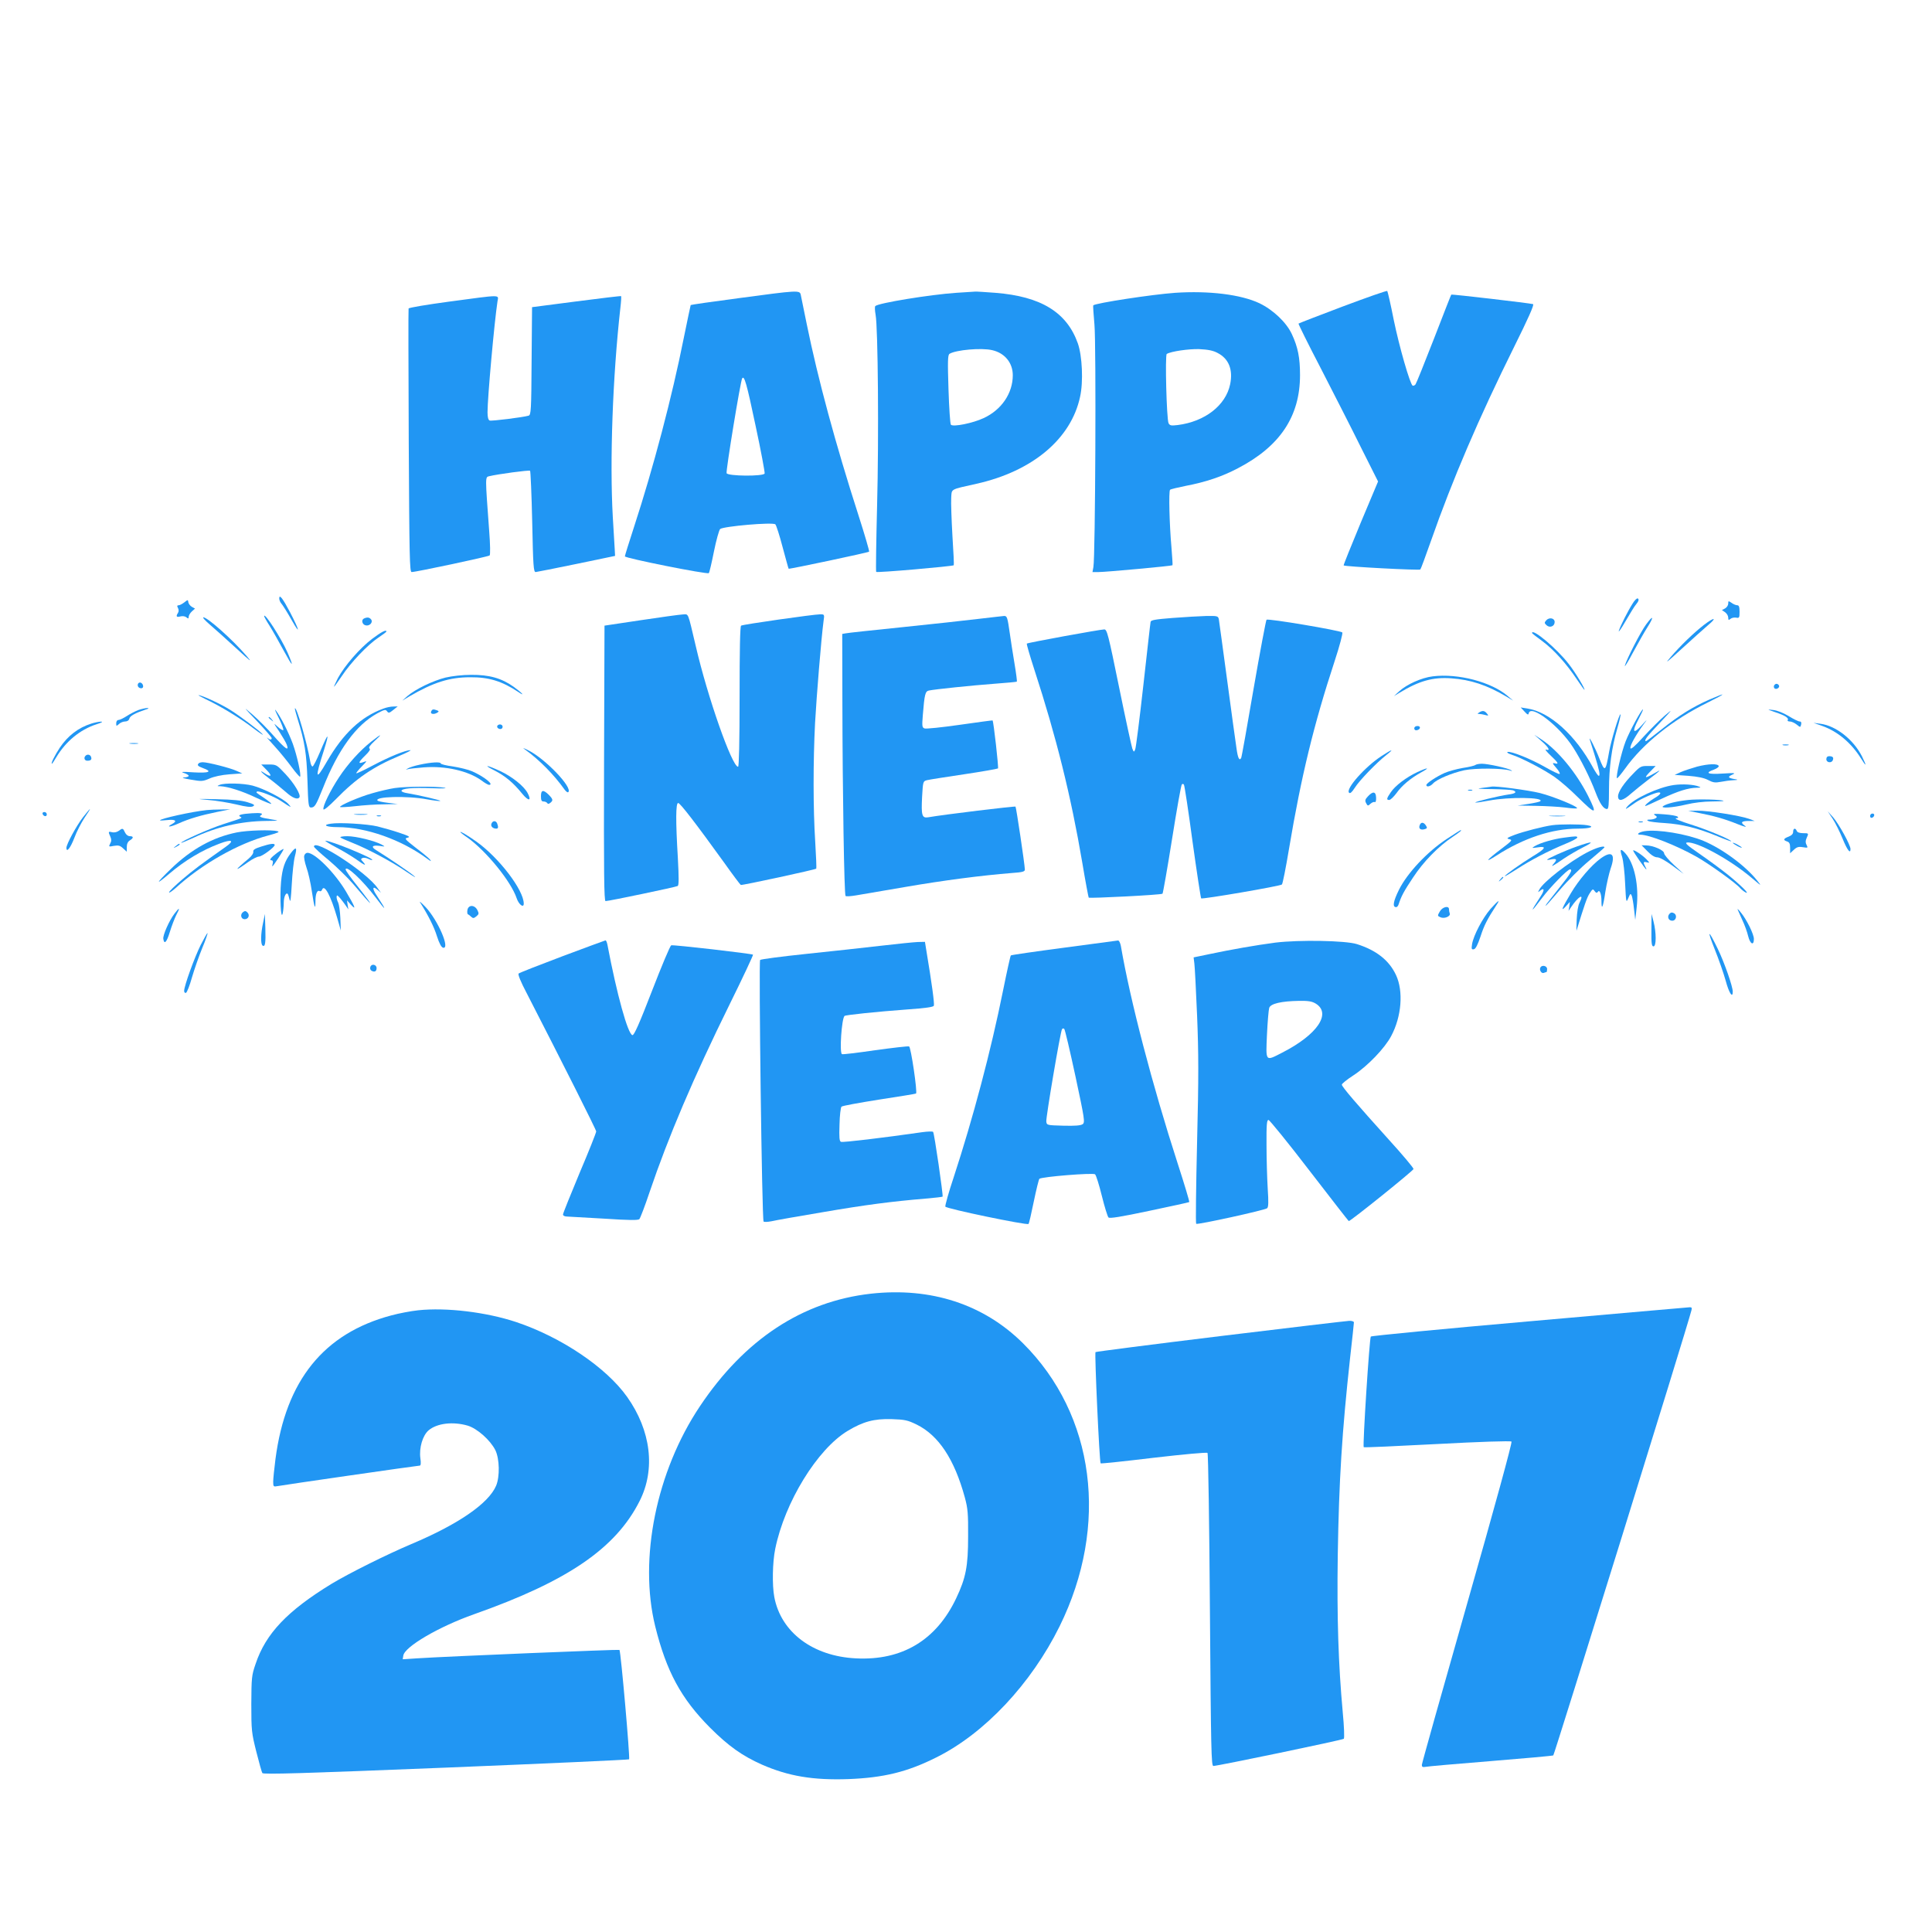 <?xml version="1.0" standalone="no"?>
<!DOCTYPE svg PUBLIC "-//W3C//DTD SVG 20010904//EN"
 "http://www.w3.org/TR/2001/REC-SVG-20010904/DTD/svg10.dtd">
<svg version="1.0" xmlns="http://www.w3.org/2000/svg"
 width="1280pt" height="1280pt" viewBox="0 0 1280 1280"
 preserveAspectRatio="xMidYMid meet">
<g transform="translate(0,1280) scale(0.1,-0.1)"
fill="#2196f3" stroke="none">
<path d="M8895 10769 c-159 -60 -291 -111 -292 -113 -2 -2 64 -136 148 -297
83 -162 203 -396 265 -522 l114 -227 -116 -276 c-63 -152 -114 -278 -112 -280
9 -8 502 -34 508 -27 4 4 35 89 70 188 143 408 316 812 552 1288 91 183 134
279 125 282 -18 6 -539 67 -542 63 -2 -2 -53 -133 -115 -293 -62 -159 -117
-296 -122 -302 -6 -7 -14 -10 -19 -8 -18 12 -89 260 -125 435 -20 102 -40 188
-43 192 -3 4 -136 -43 -296 -103z"/>
<path d="M4897 10825 c-175 -23 -319 -44 -321 -46 -1 -2 -22 -101 -46 -219
-77 -387 -201 -858 -330 -1253 -33 -101 -60 -188 -60 -193 0 -12 546 -121 556
-111 4 3 19 68 34 143 15 75 34 142 41 149 20 18 350 47 366 31 6 -6 28 -74
48 -151 21 -77 38 -141 40 -143 3 -4 527 107 533 113 3 3 -29 112 -71 243
-151 469 -268 901 -342 1264 -19 95 -37 183 -40 196 -7 30 -21 29 -408 -23z
m109 -846 c36 -167 62 -309 60 -316 -8 -20 -245 -18 -252 2 -6 14 92 611 103
628 14 23 30 -34 89 -314z"/>
<path d="M6335 10860 c-175 -12 -518 -68 -536 -88 -4 -4 -3 -29 2 -57 16 -86
22 -810 10 -1264 -6 -238 -9 -436 -6 -440 4 -7 506 37 514 44 2 3 -2 91 -9
197 -6 106 -10 218 -8 248 4 63 -11 55 168 95 371 83 627 298 686 577 22 99
14 270 -15 353 -73 206 -244 311 -546 335 -66 5 -127 9 -135 8 -8 0 -64 -4
-125 -8z m239 -380 c83 -19 136 -84 136 -166 0 -119 -74 -229 -193 -284 -70
-33 -201 -60 -217 -44 -5 5 -12 111 -16 235 -6 188 -5 227 7 235 43 26 212 41
283 24z"/>
<path d="M7785 10860 c-154 -11 -526 -68 -542 -83 -2 -2 2 -60 8 -128 12 -129
6 -1540 -7 -1606 l-6 -33 42 0 c46 0 483 40 488 45 2 2 -2 56 -7 121 -13 144
-19 370 -9 379 3 4 50 15 104 26 132 25 242 62 346 117 278 145 411 343 411
617 0 115 -14 185 -54 271 -36 78 -124 161 -215 205 -123 58 -334 84 -559 69z
m283 -399 c73 -38 102 -110 82 -207 -29 -140 -167 -247 -347 -270 -44 -5 -52
-4 -61 12 -13 27 -24 451 -12 459 28 17 144 34 215 32 59 -3 92 -9 123 -26z"/>
<path d="M2978 10802 c-148 -20 -269 -40 -271 -46 -2 -6 -1 -401 1 -878 4
-765 6 -868 19 -868 30 0 508 102 517 110 5 5 4 73 -3 162 -27 367 -27 356 0
363 58 14 265 42 271 36 3 -3 10 -156 14 -338 6 -296 9 -333 23 -333 9 1 131
25 271 54 l255 53 -2 39 c-1 21 -7 119 -13 218 -21 371 -1 930 50 1385 5 42 7
77 5 79 -2 2 -135 -14 -297 -35 l-293 -38 -3 -357 c-2 -329 -4 -357 -20 -362
-39 -11 -245 -37 -258 -32 -9 4 -14 21 -14 55 0 97 45 596 66 734 7 46 34 46
-318 -1z"/>
<path d="M1850 8835 c0 -10 7 -26 15 -35 8 -9 38 -56 66 -106 61 -108 55 -74
-9 49 -49 93 -72 123 -72 92z"/>
<path d="M10817 8802 c-32 -50 -83 -151 -92 -182 -4 -14 17 16 45 65 29 50 58
97 65 105 21 26 26 38 16 45 -6 3 -21 -11 -34 -33z"/>
<path d="M1221 8809 c-13 -10 -30 -19 -37 -19 -11 0 -12 -5 -5 -18 6 -11 6
-24 0 -33 -15 -23 -10 -30 16 -23 15 4 32 1 40 -6 12 -10 15 -9 15 3 0 9 9 25
21 36 l21 19 -20 11 c-11 6 -22 20 -24 30 -3 19 -3 19 -27 0z"/>
<path d="M11450 8801 c0 -11 -9 -25 -21 -32 l-21 -11 21 -14 c12 -9 21 -24 21
-36 0 -17 3 -18 15 -8 8 7 25 10 37 8 21 -4 23 -1 23 39 0 32 -4 43 -15 43 -9
0 -26 7 -38 16 -21 14 -22 14 -22 -5z"/>
<path d="M4245 8691 l-240 -36 -3 -913 c-2 -726 0 -912 10 -912 22 0 466 93
478 100 8 5 8 54 1 185 -15 248 -14 365 2 365 13 0 114 -131 306 -397 56 -79
105 -144 109 -146 7 -4 493 101 500 108 2 2 -1 83 -7 179 -14 219 -14 531 -1
786 10 180 41 560 56 673 7 47 6 47 -22 47 -42 0 -512 -67 -524 -75 -7 -4 -10
-163 -10 -471 0 -299 -4 -464 -10 -464 -40 0 -202 461 -280 798 -56 236 -46
212 -88 211 -20 -1 -145 -18 -277 -38z"/>
<path d="M1750 8718 c0 -4 16 -33 36 -64 19 -30 62 -106 95 -167 59 -109 69
-114 24 -10 -41 93 -153 268 -155 241z"/>
<path d="M6485 8700 c-82 -10 -310 -35 -505 -55 -195 -20 -365 -38 -377 -41
l-23 -4 1 -448 c1 -605 12 -1279 21 -1288 4 -4 36 -2 70 4 35 6 182 31 328 56
249 43 502 76 703 92 71 5 87 9 87 23 -1 36 -57 411 -62 417 -5 4 -471 -52
-580 -71 -40 -6 -45 14 -39 134 6 103 6 105 32 112 15 4 125 21 245 39 121 18
222 36 226 39 5 5 -29 310 -36 318 -1 1 -99 -12 -217 -29 -119 -17 -224 -28
-234 -24 -16 6 -17 15 -11 89 11 137 16 157 40 162 37 8 285 34 435 45 80 6
146 12 148 14 2 2 -5 57 -16 122 -11 66 -25 155 -31 199 -15 105 -18 115 -38
114 -9 -1 -84 -9 -167 -19z"/>
<path d="M7770 8706 c-115 -9 -145 -14 -147 -26 -2 -8 -23 -197 -48 -420 -25
-223 -49 -414 -54 -425 -8 -19 -9 -19 -19 5 -5 14 -45 197 -88 408 -72 353
-80 382 -98 382 -26 0 -508 -88 -513 -94 -3 -2 20 -80 50 -173 145 -444 243
-840 317 -1276 21 -126 41 -231 43 -234 7 -6 481 18 489 26 3 3 32 166 63 361
31 195 60 359 65 363 4 5 11 4 14 -2 4 -6 30 -176 57 -378 28 -202 54 -371 57
-375 8 -7 523 81 535 92 5 4 26 110 47 236 81 482 164 823 302 1243 33 100 56
187 51 191 -15 13 -493 94 -502 84 -4 -5 -43 -211 -86 -459 -42 -247 -79 -453
-82 -457 -12 -21 -22 -1 -31 65 -6 39 -34 243 -62 452 -28 209 -53 390 -55
403 -5 21 -10 22 -83 21 -42 -1 -142 -7 -222 -13z"/>
<path d="M1390 8662 c30 -26 109 -96 175 -157 98 -90 110 -99 68 -50 -93 108
-259 256 -286 255 -7 -1 13 -22 43 -48z"/>
<path d="M2413 8703 c-21 -8 -15 -40 9 -46 27 -7 52 21 36 40 -11 13 -24 15
-45 6z"/>
<path d="M10245 8691 c-14 -16 -14 -19 2 -34 22 -19 53 -6 53 22 0 26 -35 33
-55 12z"/>
<path d="M10906 8663 c-37 -50 -129 -230 -141 -273 -3 -14 21 25 54 87 33 61
76 137 96 168 45 71 39 84 -9 18z"/>
<path d="M11288 8659 c-68 -53 -155 -137 -221 -214 -41 -47 -25 -35 73 55 69
63 148 134 175 157 65 54 43 56 -27 2z"/>
<path d="M2465 8567 c-82 -62 -182 -178 -226 -259 -16 -32 -28 -58 -26 -58 2
0 25 32 51 70 59 90 173 209 242 255 30 20 54 38 54 41 0 15 -34 -3 -95 -49z"/>
<path d="M10150 8606 c0 -2 31 -27 70 -55 76 -57 157 -147 228 -253 25 -37 47
-68 49 -68 9 0 -61 117 -103 170 -78 102 -244 241 -244 206z"/>
<path d="M2952 8311 c-84 -21 -200 -77 -252 -122 l-35 -31 45 27 c161 94 268
128 405 128 123 1 209 -25 318 -97 50 -34 28 -8 -30 34 -80 57 -162 80 -282
79 -56 0 -126 -8 -169 -18z"/>
<path d="M9492 8319 c-74 -9 -172 -53 -222 -99 l-35 -32 35 21 c131 80 224
106 345 97 128 -9 237 -45 365 -121 l45 -27 -35 30 c-109 94 -331 152 -498
131z"/>
<path d="M915 8271 c-8 -15 3 -31 21 -31 9 0 14 7 12 17 -4 20 -24 28 -33 14z"/>
<path d="M11754 8259 c-3 -6 -2 -15 2 -19 12 -12 38 5 30 19 -9 14 -23 14 -32
0z"/>
<path d="M1358 8170 c99 -46 240 -132 322 -196 41 -31 68 -49 60 -39 -18 22
-148 120 -215 162 -57 36 -168 88 -205 97 -14 3 4 -7 38 -24z"/>
<path d="M11327 8166 c-112 -49 -205 -107 -317 -197 -54 -43 -101 -79 -104
-79 -18 0 4 30 92 122 83 88 88 95 35 50 -34 -29 -99 -94 -145 -144 -58 -64
-84 -86 -86 -74 -4 17 38 90 90 161 25 33 22 31 -14 -9 -58 -64 -68 -47 -23
38 19 36 33 66 30 66 -10 0 -89 -145 -115 -212 -28 -73 -66 -235 -57 -244 2
-3 26 26 53 63 118 166 317 325 547 438 125 62 132 72 14 21z"/>
<path d="M1703 8022 c53 -56 97 -107 97 -112 0 -14 -13 -12 -30 3 -8 6 15 -19
50 -58 35 -38 85 -100 113 -138 27 -37 52 -65 55 -63 9 10 -20 140 -48 218
-28 76 -81 181 -114 223 -9 11 1 -13 21 -52 20 -40 33 -76 30 -80 -4 -3 -21 7
-38 23 -29 27 -28 25 10 -31 22 -34 45 -73 51 -89 17 -47 -10 -28 -87 59 -38
44 -101 107 -139 140 -66 57 -65 55 29 -43z"/>
<path d="M2539 8105 c-148 -54 -266 -165 -374 -352 -75 -131 -80 -113 -19 76
39 124 29 121 -25 -9 -22 -52 -44 -96 -50 -98 -5 -2 -13 14 -16 35 -21 124
-90 362 -101 350 -2 -2 6 -32 17 -68 48 -153 60 -232 66 -411 5 -160 7 -178
23 -178 25 0 33 13 80 130 99 252 220 418 360 494 47 25 54 27 64 14 10 -14
15 -13 41 8 l30 24 -30 -1 c-16 0 -46 -6 -66 -14z"/>
<path d="M917 8096 c-21 -8 -56 -26 -77 -40 -22 -14 -46 -26 -55 -26 -9 0 -15
-9 -15 -22 0 -20 1 -20 18 -5 10 10 29 17 41 17 14 0 25 7 28 19 4 18 39 37
108 60 21 6 24 10 10 10 -11 0 -37 -6 -58 -13z"/>
<path d="M10100 8086 c20 -22 26 -24 28 -12 13 63 204 -84 295 -227 49 -76
112 -201 147 -294 30 -79 54 -113 77 -113 10 0 13 27 13 128 0 147 18 279 55
406 14 49 24 91 21 93 -7 8 -63 -176 -75 -247 -24 -136 -28 -139 -66 -42 -24
62 -72 156 -62 121 3 -8 16 -51 30 -95 32 -104 41 -144 29 -144 -5 0 -21 24
-37 53 -116 216 -287 370 -436 393 l-44 7 25 -27z"/>
<path d="M2856 8085 c-6 -17 20 -20 42 -6 11 7 10 10 -3 15 -25 9 -32 8 -39
-9z"/>
<path d="M11763 8081 c63 -21 90 -38 81 -52 -3 -5 3 -9 14 -9 11 0 31 -9 45
-20 25 -20 25 -20 30 0 3 13 0 20 -10 20 -8 0 -41 16 -73 36 -35 21 -75 37
-102 40 -43 5 -43 5 15 -15z"/>
<path d="M9800 8080 c-13 -9 -13 -10 0 -10 8 0 26 -3 40 -7 22 -6 24 -5 11 10
-15 19 -29 21 -51 7z"/>
<path d="M1780 8046 c0 -2 8 -10 18 -17 15 -13 16 -12 3 4 -13 16 -21 21 -21
13z"/>
<path d="M605 8006 c-86 -27 -156 -81 -209 -160 -33 -50 -61 -106 -52 -106 2
0 15 19 29 43 62 104 157 183 265 218 33 10 47 18 32 18 -14 0 -43 -6 -65 -13z"/>
<path d="M12074 7990 c101 -36 191 -112 255 -214 37 -60 40 -54 7 13 -57 112
-173 203 -276 216 l-45 6 59 -21z"/>
<path d="M3297 7994 c-9 -10 2 -24 19 -24 8 0 14 7 14 15 0 15 -21 21 -33 9z"/>
<path d="M9370 7974 c0 -9 7 -14 17 -12 25 5 28 28 4 28 -12 0 -21 -6 -21 -16z"/>
<path d="M2460 7887 c-75 -59 -157 -150 -214 -237 -57 -86 -110 -194 -103
-212 2 -8 37 21 83 68 135 138 247 214 417 285 50 21 85 39 76 39 -32 0 -136
-42 -246 -100 -62 -33 -113 -57 -113 -53 0 4 17 25 38 46 35 36 36 38 10 28
-38 -14 -35 -2 12 44 27 26 36 41 28 46 -8 5 3 21 32 48 58 53 49 52 -20 -2z"/>
<path d="M10213 7890 c48 -42 61 -67 30 -56 -10 4 3 -14 30 -39 52 -49 57 -60
27 -52 -17 4 -15 -1 11 -31 18 -20 27 -38 21 -40 -5 -1 -49 19 -97 47 -93 53
-225 106 -247 99 -7 -3 5 -11 27 -18 66 -21 215 -99 285 -148 36 -25 105 -85
154 -134 121 -119 131 -118 67 10 -77 152 -199 300 -307 372 l-49 32 48 -42z"/>
<path d="M863 7873 c15 -2 37 -2 50 0 12 2 0 4 -28 4 -27 0 -38 -2 -22 -4z"/>
<path d="M11813 7863 c9 -2 25 -2 35 0 9 3 1 5 -18 5 -19 0 -27 -2 -17 -5z"/>
<path d="M3480 7833 c93 -67 191 -166 261 -265 10 -13 20 -20 24 -16 31 30
-156 225 -269 279 -33 16 -36 16 -16 2z"/>
<path d="M9153 7791 c-108 -70 -240 -218 -215 -243 7 -7 18 2 38 33 29 47 144
166 209 217 55 43 40 40 -32 -7z"/>
<path d="M567 7793 c-14 -13 -7 -33 11 -33 24 0 32 8 25 26 -5 15 -25 19 -36
7z"/>
<path d="M12100 7770 c0 -23 35 -28 43 -6 7 18 -1 26 -25 26 -11 0 -18 -7 -18
-20z"/>
<path d="M1317 7743 c-13 -12 -7 -19 28 -32 65 -23 41 -34 -62 -28 -73 5 -90
4 -65 -4 17 -5 32 -14 32 -19 0 -6 -15 -10 -32 -11 -18 -1 2 -7 45 -14 73 -13
81 -12 125 7 29 13 80 24 132 28 l85 6 -38 17 c-41 19 -190 57 -223 57 -11 0
-24 -3 -27 -7z"/>
<path d="M2782 7734 c-35 -7 -71 -19 -80 -25 -16 -10 -16 -10 0 -5 10 3 57 8
106 12 144 11 293 -23 381 -86 22 -17 45 -30 51 -30 36 0 -31 54 -112 90 -25
11 -83 25 -127 32 -45 6 -81 15 -81 20 0 12 -65 8 -138 -8z"/>
<path d="M1767 7698 c38 -39 31 -50 -12 -22 -45 30 -26 7 30 -35 31 -23 78
-62 106 -86 46 -42 81 -56 93 -37 10 17 -35 92 -92 153 -58 62 -61 64 -110 64
l-51 0 36 -37z"/>
<path d="M9775 7732 c-6 -5 -43 -14 -84 -20 -41 -7 -95 -22 -120 -33 -54 -24
-121 -68 -121 -80 0 -16 26 -10 44 10 25 28 125 70 208 88 72 15 254 14 303
-2 15 -5 16 -4 5 3 -21 13 -152 42 -192 42 -19 0 -38 -4 -43 -8z"/>
<path d="M11244 7721 c-38 -11 -88 -27 -110 -37 l-39 -18 90 -6 c61 -5 103
-13 130 -27 34 -18 48 -20 85 -13 25 5 63 10 85 11 27 1 32 3 15 6 -51 8 -57
15 -25 30 27 12 22 13 -62 8 -99 -7 -121 4 -58 26 19 7 34 18 32 24 -6 17 -68
15 -143 -4z"/>
<path d="M3275 7696 c74 -38 126 -82 186 -156 42 -51 63 -47 34 7 -25 46 -103
108 -180 144 -91 42 -119 45 -40 5z"/>
<path d="M10821 7675 c-63 -64 -101 -121 -101 -151 0 -37 33 -30 87 19 27 23
77 64 113 91 86 65 94 74 39 42 -63 -36 -70 -33 -26 12 l36 37 -49 0 c-47 1
-53 -2 -99 -50z"/>
<path d="M9391 7685 c-73 -34 -147 -90 -176 -133 -29 -42 -31 -52 -11 -52 8 0
29 20 47 44 37 52 92 98 163 138 63 34 49 36 -23 3z"/>
<path d="M1455 7600 c-18 -8 -18 -9 5 -9 49 -2 146 -32 239 -77 52 -24 96 -42
98 -40 3 2 -17 19 -44 37 -60 41 -57 38 -51 44 9 10 115 -32 160 -62 67 -45
75 -48 49 -20 -32 35 -164 103 -237 122 -62 16 -186 19 -219 5z"/>
<path d="M11089 7599 c-103 -15 -265 -90 -309 -144 -18 -23 -8 -17 54 27 35
25 133 68 156 68 21 0 8 -17 -29 -38 -34 -20 -71 -52 -59 -52 3 0 52 22 109
49 107 50 173 71 231 72 27 0 29 2 13 8 -35 14 -108 18 -166 10z"/>
<path d="M2615 7579 c-33 -5 -99 -20 -147 -34 -87 -24 -223 -83 -215 -92 3 -2
48 0 101 6 52 6 137 12 188 12 l93 2 -64 8 c-35 4 -66 11 -69 14 -28 28 197
34 328 9 45 -8 84 -13 87 -10 4 4 -145 39 -219 51 -21 3 -38 10 -38 15 0 16
71 23 199 18 73 -3 109 -1 86 3 -52 10 -254 9 -330 -2z"/>
<path d="M9820 7580 c-43 -5 -29 -7 67 -8 67 -1 128 -5 137 -8 29 -11 17 -22
-31 -28 -63 -9 -224 -48 -219 -53 2 -2 44 4 92 13 130 25 365 22 339 -4 -3 -4
-39 -12 -78 -18 l-72 -11 120 -2 c66 -1 153 -6 194 -11 41 -6 77 -8 79 -5 10
10 -155 78 -246 101 -77 19 -301 49 -322 42 -3 -1 -30 -4 -60 -8z"/>
<path d="M9728 7563 c6 -2 18 -2 25 0 6 3 1 5 -13 5 -14 0 -19 -2 -12 -5z"/>
<path d="M3584 7525 c0 -27 4 -35 17 -35 10 0 21 -5 24 -10 5 -8 11 -7 21 1
20 16 18 24 -11 54 -36 35 -51 32 -51 -10z"/>
<path d="M9062 7523 c-18 -19 -20 -28 -11 -44 10 -19 12 -20 29 -4 10 9 23 14
28 11 6 -3 10 9 9 29 -1 42 -21 45 -55 8z"/>
<path d="M1380 7500 c52 -4 136 -18 187 -30 65 -16 96 -19 109 -12 15 8 9 13
-36 27 -39 12 -98 18 -205 20 -136 3 -141 3 -55 -5z"/>
<path d="M11185 7500 c-76 -8 -141 -24 -165 -40 -27 -17 62 -12 152 10 49 12
118 20 167 20 46 0 82 2 80 4 -10 9 -170 13 -234 6z"/>
<path d="M551 7387 c-45 -58 -111 -180 -111 -204 0 -35 27 -1 53 67 15 41 46
100 67 132 22 32 38 58 36 58 -2 0 -22 -24 -45 -53z"/>
<path d="M1370 7433 c-98 -10 -310 -57 -310 -68 0 -2 23 -1 50 2 53 6 67 -7
29 -27 -42 -23 -10 -20 43 4 71 32 150 55 258 77 l85 17 -60 -1 c-33 0 -76 -2
-95 -4z"/>
<path d="M11255 7414 c99 -19 173 -40 257 -74 40 -16 63 -22 51 -13 -34 23
-28 33 20 34 l42 0 -37 14 c-57 21 -273 55 -342 54 l-61 -1 70 -14z"/>
<path d="M282 7408 c6 -18 28 -21 28 -4 0 9 -7 16 -16 16 -9 0 -14 -5 -12 -12z"/>
<path d="M1670 7412 c-69 -4 -97 -12 -80 -22 17 -10 26 -6 -110 -50 -90 -29
-280 -113 -280 -124 0 -2 37 13 83 34 152 72 313 109 477 111 92 1 93 2 40 10
-74 12 -88 18 -71 28 19 12 -3 17 -59 13z"/>
<path d="M12142 7375 c18 -27 47 -86 65 -130 31 -76 53 -106 53 -70 0 27 -77
166 -115 210 l-36 40 33 -50z"/>
<path d="M2353 7403 c20 -2 54 -2 75 0 20 2 3 4 -38 4 -41 0 -58 -2 -37 -4z"/>
<path d="M10964 7399 c15 -9 16 -13 5 -20 -8 -5 -25 -9 -39 -9 -19 0 -21 -3
-10 -9 8 -5 58 -11 110 -14 112 -7 220 -34 348 -87 50 -21 92 -36 92 -34 0 10
-149 73 -245 104 -104 33 -142 49 -115 50 9 0 10 3 5 9 -6 6 -46 13 -90 16
-63 5 -76 4 -61 -6z"/>
<path d="M12390 7394 c0 -9 5 -14 12 -12 18 6 21 28 4 28 -9 0 -16 -7 -16 -16z"/>
<path d="M2498 7393 c6 -2 18 -2 25 0 6 3 1 5 -13 5 -14 0 -19 -2 -12 -5z"/>
<path d="M10273 7393 c26 -2 67 -2 90 0 23 2 2 3 -48 3 -49 0 -68 -1 -42 -3z"/>
<path d="M3256 7343 c-7 -17 9 -33 32 -33 13 0 15 10 6 34 -8 21 -30 20 -38
-1z"/>
<path d="M10858 7353 c6 -2 18 -2 25 0 6 3 1 5 -13 5 -14 0 -19 -2 -12 -5z"/>
<path d="M2193 7343 c-61 -8 -33 -23 45 -23 187 0 421 -83 592 -209 24 -18 30
-20 20 -7 -8 10 -51 46 -95 79 -73 57 -77 62 -55 67 21 5 10 11 -55 33 -44 15
-109 33 -145 42 -67 16 -250 27 -307 18z"/>
<path d="M9406 7333 c-9 -22 5 -34 31 -27 19 5 20 9 10 25 -15 23 -33 24 -41
2z"/>
<path d="M10285 7333 c-59 -8 -191 -42 -250 -64 -52 -20 -57 -24 -35 -29 22
-5 18 -10 -52 -63 -101 -76 -119 -100 -33 -45 178 115 368 178 538 178 84 0
119 14 60 23 -40 7 -177 7 -228 0z"/>
<path d="M786 7295 c-11 -8 -29 -12 -43 -9 -26 7 -27 4 -12 -29 8 -18 8 -30
-1 -46 -11 -21 -10 -22 25 -15 30 5 41 2 61 -17 l24 -22 0 31 c0 21 7 36 20
44 26 16 26 28 0 28 -12 0 -25 10 -32 25 -13 29 -16 30 -42 10z"/>
<path d="M11880 7289 c0 -14 -10 -24 -30 -32 -35 -13 -38 -23 -10 -32 15 -5
20 -15 20 -42 l0 -36 25 23 c19 18 31 22 60 17 33 -5 34 -5 24 15 -8 15 -8 27
0 45 15 33 15 33 -24 33 -22 0 -38 6 -41 15 -9 22 -24 18 -24 -6z"/>
<path d="M1569 7285 c-159 -32 -302 -111 -438 -243 -100 -97 -105 -112 -11
-32 103 88 219 158 335 201 82 31 101 21 41 -21 -168 -119 -213 -152 -290
-218 -47 -40 -86 -78 -86 -84 0 -6 19 7 43 28 172 158 417 297 615 349 64 17
78 24 60 28 -39 11 -199 6 -269 -8z"/>
<path d="M9584 7241 c-129 -85 -260 -225 -315 -335 -39 -79 -45 -116 -19 -116
6 0 13 8 16 18 18 55 35 87 95 177 69 106 170 209 264 271 49 33 62 44 52 44
-2 0 -44 -27 -93 -59z"/>
<path d="M10895 7293 c-37 -6 -58 -23 -28 -23 59 0 237 -70 371 -145 84 -47
265 -177 291 -209 8 -9 24 -22 35 -28 35 -18 -30 47 -119 119 -44 35 -127 96
-185 136 -83 57 -100 73 -83 75 62 9 287 -114 428 -234 67 -57 68 -57 36 -17
-78 98 -231 210 -355 262 -111 46 -304 78 -391 64z"/>
<path d="M3050 7287 c0 -2 21 -19 48 -37 124 -89 288 -290 325 -401 14 -42 47
-67 47 -36 0 90 -164 305 -315 412 -60 42 -105 69 -105 62z"/>
<path d="M2256 7251 c5 -4 41 -20 79 -35 97 -38 265 -127 360 -193 44 -30 67
-42 50 -28 -25 23 -173 123 -252 172 -37 22 -28 35 20 29 41 -6 41 -6 16 8
-44 25 -170 56 -228 56 -31 0 -51 -4 -45 -9z"/>
<path d="M10360 7250 c-65 -8 -155 -34 -190 -55 -24 -14 -24 -15 18 -9 62 10
53 -8 -34 -60 -78 -48 -184 -123 -184 -131 0 -3 37 20 83 49 91 59 202 117
320 166 42 17 77 36 77 41 0 10 -9 10 -90 -1z"/>
<path d="M2225 7187 c45 -23 104 -59 133 -79 58 -42 74 -48 47 -18 -16 17 -16
20 -2 26 8 3 25 0 37 -6 12 -6 24 -10 26 -7 11 10 -275 128 -310 127 -6 0 25
-20 69 -43z"/>
<path d="M10445 7191 c-77 -27 -195 -80 -195 -87 0 -2 14 -1 30 3 34 6 38 -2
13 -30 -21 -24 -12 -20 70 36 31 21 88 54 125 73 82 41 64 43 -43 5z"/>
<path d="M11480 7216 c0 -3 14 -12 30 -21 17 -9 30 -13 30 -11 0 3 -13 12 -30
21 -16 9 -30 13 -30 11z"/>
<path d="M1164 7194 c-18 -14 -18 -15 4 -4 12 6 22 13 22 15 0 8 -5 6 -26 -11z"/>
<path d="M1730 7191 c-41 -13 -54 -21 -52 -34 2 -10 -11 -29 -30 -45 -99 -82
-100 -92 -2 -22 27 19 58 35 70 35 21 1 104 62 104 77 0 12 -29 9 -90 -11z"/>
<path d="M2080 7191 c0 -5 44 -46 98 -90 53 -45 126 -116 162 -158 138 -163
151 -169 27 -12 -43 53 -77 102 -77 108 0 34 112 -71 198 -184 75 -100 77 -93
4 18 -28 43 -23 60 10 31 l22 -19 -23 32 c-72 105 -421 331 -421 274z"/>
<path d="M10915 7160 c25 -26 48 -40 65 -40 15 0 55 -22 100 -55 l75 -55 -65
60 c-36 33 -65 68 -65 77 0 20 -73 52 -120 52 l-29 1 39 -40z"/>
<path d="M10514 7152 c-121 -64 -289 -195 -316 -246 -10 -19 -10 -20 6 -7 28
23 30 4 4 -36 -74 -113 -71 -118 8 -13 52 70 169 190 185 190 21 0 5 -28 -68
-119 -98 -123 -96 -121 -91 -121 2 0 45 48 94 106 49 58 135 144 192 191 56
47 102 87 102 89 0 14 -55 -2 -116 -34z"/>
<path d="M1835 7149 c-42 -32 -55 -49 -35 -49 7 0 10 -8 7 -20 -3 -11 -4 -20
-3 -20 6 0 78 111 75 115 -2 2 -22 -10 -44 -26z"/>
<path d="M1926 7147 c-39 -51 -56 -100 -64 -190 -9 -100 -1 -261 11 -208 4 18
7 50 7 70 0 38 14 70 26 59 3 -4 9 -22 13 -40 5 -22 9 12 14 102 4 74 13 159
21 188 16 60 8 66 -28 19z"/>
<path d="M10747 7123 c8 -27 17 -106 20 -178 6 -126 7 -129 21 -95 13 31 15
33 23 15 4 -11 11 -51 15 -90 l8 -70 9 80 c17 147 -14 295 -76 363 -31 34 -37
27 -20 -25z"/>
<path d="M10820 7165 c0 -8 81 -125 87 -125 2 0 -1 9 -7 19 -15 29 -13 34 11
28 20 -5 20 -4 -4 21 -28 29 -87 67 -87 57z"/>
<path d="M2016 7132 c-4 -10 3 -45 14 -78 12 -32 28 -104 36 -159 17 -111 24
-130 24 -64 0 48 12 75 28 65 5 -3 13 1 16 10 15 39 57 -39 100 -187 l24 -84
-3 82 c-2 45 -9 91 -14 102 -6 11 -11 28 -11 38 1 15 4 14 23 -7 12 -14 29
-37 38 -50 l17 -25 -5 30 -4 30 27 -30 c37 -40 26 -12 -34 89 -74 124 -205
256 -255 256 -9 0 -18 -8 -21 -18z"/>
<path d="M10604 7112 c-60 -44 -144 -141 -196 -229 -60 -100 -71 -128 -34 -88
l27 30 -4 -30 -5 -30 17 25 c49 73 90 96 56 30 -10 -19 -17 -63 -19 -113 -2
-45 -2 -77 -1 -72 53 172 68 216 86 245 20 31 22 33 34 16 9 -12 15 -14 20 -6
12 20 25 -10 25 -59 0 -68 11 -42 26 61 8 51 24 121 35 154 34 96 9 121 -67
66z"/>
<path d="M9939 6973 c-13 -16 -12 -17 4 -4 16 13 21 21 13 21 -2 0 -10 -8 -17
-17z"/>
<path d="M2784 6820 c53 -84 92 -161 111 -223 16 -49 29 -73 41 -76 48 -9 -34
181 -116 269 -29 30 -45 44 -36 30z"/>
<path d="M9875 6778 c-52 -60 -112 -174 -122 -232 -5 -33 -4 -38 12 -35 12 3
25 29 44 85 23 72 45 115 105 207 29 43 12 32 -39 -25z"/>
<path d="M3097 6772 c-3 -15 -1 -29 4 -30 5 -2 15 -10 22 -17 11 -10 17 -9 33
4 17 14 18 19 7 41 -18 36 -59 37 -66 2z"/>
<path d="M9539 6761 c-16 -28 -16 -29 4 -38 26 -12 69 6 62 25 -3 8 -5 20 -5
28 0 26 -44 16 -61 -15z"/>
<path d="M1156 6747 c-35 -46 -78 -143 -74 -167 6 -40 22 -24 43 45 12 39 31
89 43 113 27 50 22 54 -12 9z"/>
<path d="M11512 6775 c2 -5 16 -37 31 -70 16 -33 33 -81 39 -107 13 -53 38
-66 38 -19 0 32 -49 131 -87 176 -13 17 -23 26 -21 20z"/>
<path d="M1610 6757 c-21 -16 -13 -47 11 -47 25 0 36 27 18 45 -11 11 -17 11
-29 2z"/>
<path d="M11060 6745 c-16 -19 -6 -45 19 -45 26 0 35 37 11 50 -13 7 -21 5
-30 -5z"/>
<path d="M1743 6686 c-16 -72 -17 -143 -3 -151 17 -10 21 17 18 116 l-3 94
-12 -59z"/>
<path d="M10941 6638 c-1 -90 2 -108 14 -108 19 0 19 91 0 165 l-13 50 -1
-107z"/>
<path d="M11360 6512 c27 -67 60 -162 73 -209 22 -82 47 -120 47 -73 0 34 -55
192 -99 283 -64 132 -74 132 -21 -1z"/>
<path d="M1330 6540 c-41 -82 -110 -272 -110 -305 0 -9 5 -15 12 -13 7 3 25
49 40 103 16 54 46 141 68 194 22 52 37 97 35 99 -2 2 -22 -33 -45 -78z"/>
<path d="M3725 6464 c-154 -58 -284 -109 -289 -114 -6 -6 15 -57 52 -127 241
-469 462 -908 462 -919 0 -8 -49 -132 -110 -275 -60 -144 -110 -268 -110 -275
0 -8 11 -14 28 -14 15 -1 126 -7 247 -14 166 -11 223 -11 231 -3 6 7 37 87 68
180 124 366 291 758 528 1239 89 180 159 330 157 333 -8 7 -529 67 -542 62 -7
-2 -64 -138 -127 -301 -85 -220 -119 -296 -130 -294 -30 6 -103 268 -166 601
-3 15 -9 27 -12 27 -4 -1 -133 -48 -287 -106z"/>
<path d="M7048 6521 c-190 -25 -349 -48 -351 -51 -3 -3 -26 -106 -51 -230 -81
-403 -200 -850 -327 -1238 -34 -101 -58 -189 -56 -196 5 -14 541 -125 551
-115 4 3 19 70 35 148 16 78 33 146 37 151 16 14 355 41 369 30 7 -6 27 -70
45 -143 18 -73 38 -137 44 -143 8 -8 82 4 271 44 143 30 262 56 264 58 3 2
-32 118 -77 257 -167 516 -314 1078 -376 1440 -4 20 -12 37 -19 36 -7 -1 -168
-22 -359 -48z m77 -851 c61 -285 64 -306 48 -318 -13 -9 -50 -12 -128 -10
-109 3 -110 3 -113 28 -3 27 93 594 104 611 3 6 10 7 15 2 5 -5 38 -146 74
-313z"/>
<path d="M8450 6555 c-129 -17 -290 -45 -441 -77 l-101 -21 5 -41 c3 -23 11
-177 18 -344 10 -246 11 -403 0 -839 -7 -294 -10 -538 -6 -541 7 -8 454 90
470 103 9 8 10 39 4 130 -4 66 -8 195 -8 288 -1 136 2 167 13 167 7 0 130
-151 271 -335 142 -184 259 -335 261 -335 13 0 429 335 429 345 0 8 -74 96
-165 196 -212 235 -310 349 -310 363 0 6 34 34 76 61 95 62 209 181 251 261
69 129 82 297 32 404 -46 98 -130 164 -259 205 -76 24 -382 29 -540 10z m267
-404 c106 -65 11 -206 -222 -325 -113 -58 -109 -63 -101 119 4 86 11 166 15
178 10 28 81 44 196 46 63 1 87 -3 112 -18z"/>
<path d="M5835 6534 c-110 -13 -333 -37 -495 -54 -162 -17 -299 -35 -304 -40
-10 -10 12 -1721 23 -1733 4 -4 28 -3 53 2 25 6 177 33 339 60 285 49 456 71
682 90 60 5 110 11 112 13 5 6 -55 422 -63 429 -4 4 -36 3 -72 -2 -264 -38
-526 -69 -538 -64 -11 4 -13 28 -10 115 1 60 8 113 13 118 6 6 118 26 250 47
132 20 241 38 244 40 10 10 -34 308 -46 312 -7 3 -108 -9 -225 -25 -116 -17
-215 -29 -220 -26 -17 11 -2 233 17 253 8 7 212 28 414 43 125 9 175 16 178
25 5 12 -14 152 -49 361 l-10 62 -47 -1 c-25 -1 -136 -12 -246 -25z"/>
<path d="M2454 6395 c-4 -10 -1 -21 7 -26 20 -12 34 -5 34 17 0 24 -33 31 -41
9z"/>
<path d="M10206 6391 c-10 -16 6 -42 21 -37 8 3 17 6 19 6 2 0 4 9 4 20 0 21
-33 29 -44 11z"/>
<path d="M5770 4229 c-454 -51 -837 -303 -1133 -746 -289 -432 -406 -1011
-296 -1458 74 -298 171 -478 363 -671 123 -123 214 -187 344 -245 176 -77 339
-104 572 -96 234 9 391 47 584 144 320 159 628 488 816 868 330 669 235 1401
-243 1876 -260 258 -610 372 -1007 328z m303 -867 c146 -72 250 -230 319 -482
20 -74 23 -107 22 -260 0 -198 -15 -274 -79 -409 -132 -278 -359 -414 -665
-398 -285 14 -496 173 -540 406 -15 79 -12 231 6 319 63 310 279 661 480 782
103 62 175 81 290 78 90 -3 107 -7 167 -36z"/>
<path d="M10133 4046 c-573 -50 -1046 -96 -1051 -101 -9 -10 -55 -725 -47
-733 2 -3 221 7 487 21 281 15 487 22 492 16 6 -5 -110 -428 -292 -1067 -166
-582 -302 -1066 -302 -1075 0 -13 6 -16 23 -13 12 3 206 20 430 38 224 18 412
35 418 38 7 5 887 2836 915 2948 5 17 2 22 -12 21 -11 -1 -488 -42 -1061 -93z"/>
<path d="M2770 4119 c-47 -5 -127 -20 -178 -34 -447 -119 -699 -431 -767 -952
-8 -63 -15 -130 -15 -149 0 -33 2 -35 28 -30 34 7 929 136 943 136 7 0 9 17 4
49 -9 69 15 151 55 185 56 47 161 59 258 31 64 -19 151 -97 184 -163 28 -58
30 -175 5 -235 -50 -118 -251 -256 -562 -387 -161 -68 -412 -193 -528 -263
-293 -179 -437 -330 -504 -532 -26 -75 -27 -91 -28 -265 0 -176 2 -191 33
-315 18 -71 36 -136 40 -142 6 -10 270 -2 1215 36 665 27 1211 52 1215 55 7 8
-55 717 -64 725 -4 4 -1145 -43 -1342 -56 l-94 -6 4 24 c8 59 236 192 468 274
621 219 940 437 1098 751 106 210 75 466 -83 689 -138 195 -436 396 -735 496
-199 66 -463 98 -650 78z"/>
<path d="M8085 3948 c-451 -55 -823 -103 -827 -106 -7 -7 26 -730 34 -737 2
-3 161 14 352 37 199 23 351 37 356 32 5 -5 12 -474 16 -1041 7 -934 9 -1033
23 -1033 29 0 856 172 864 180 5 4 2 84 -7 176 -29 319 -39 625 -33 1039 8
499 28 818 82 1311 14 122 25 227 25 233 0 6 -14 11 -32 10 -18 -1 -402 -46
-853 -101z"/>
</g>
</svg>
